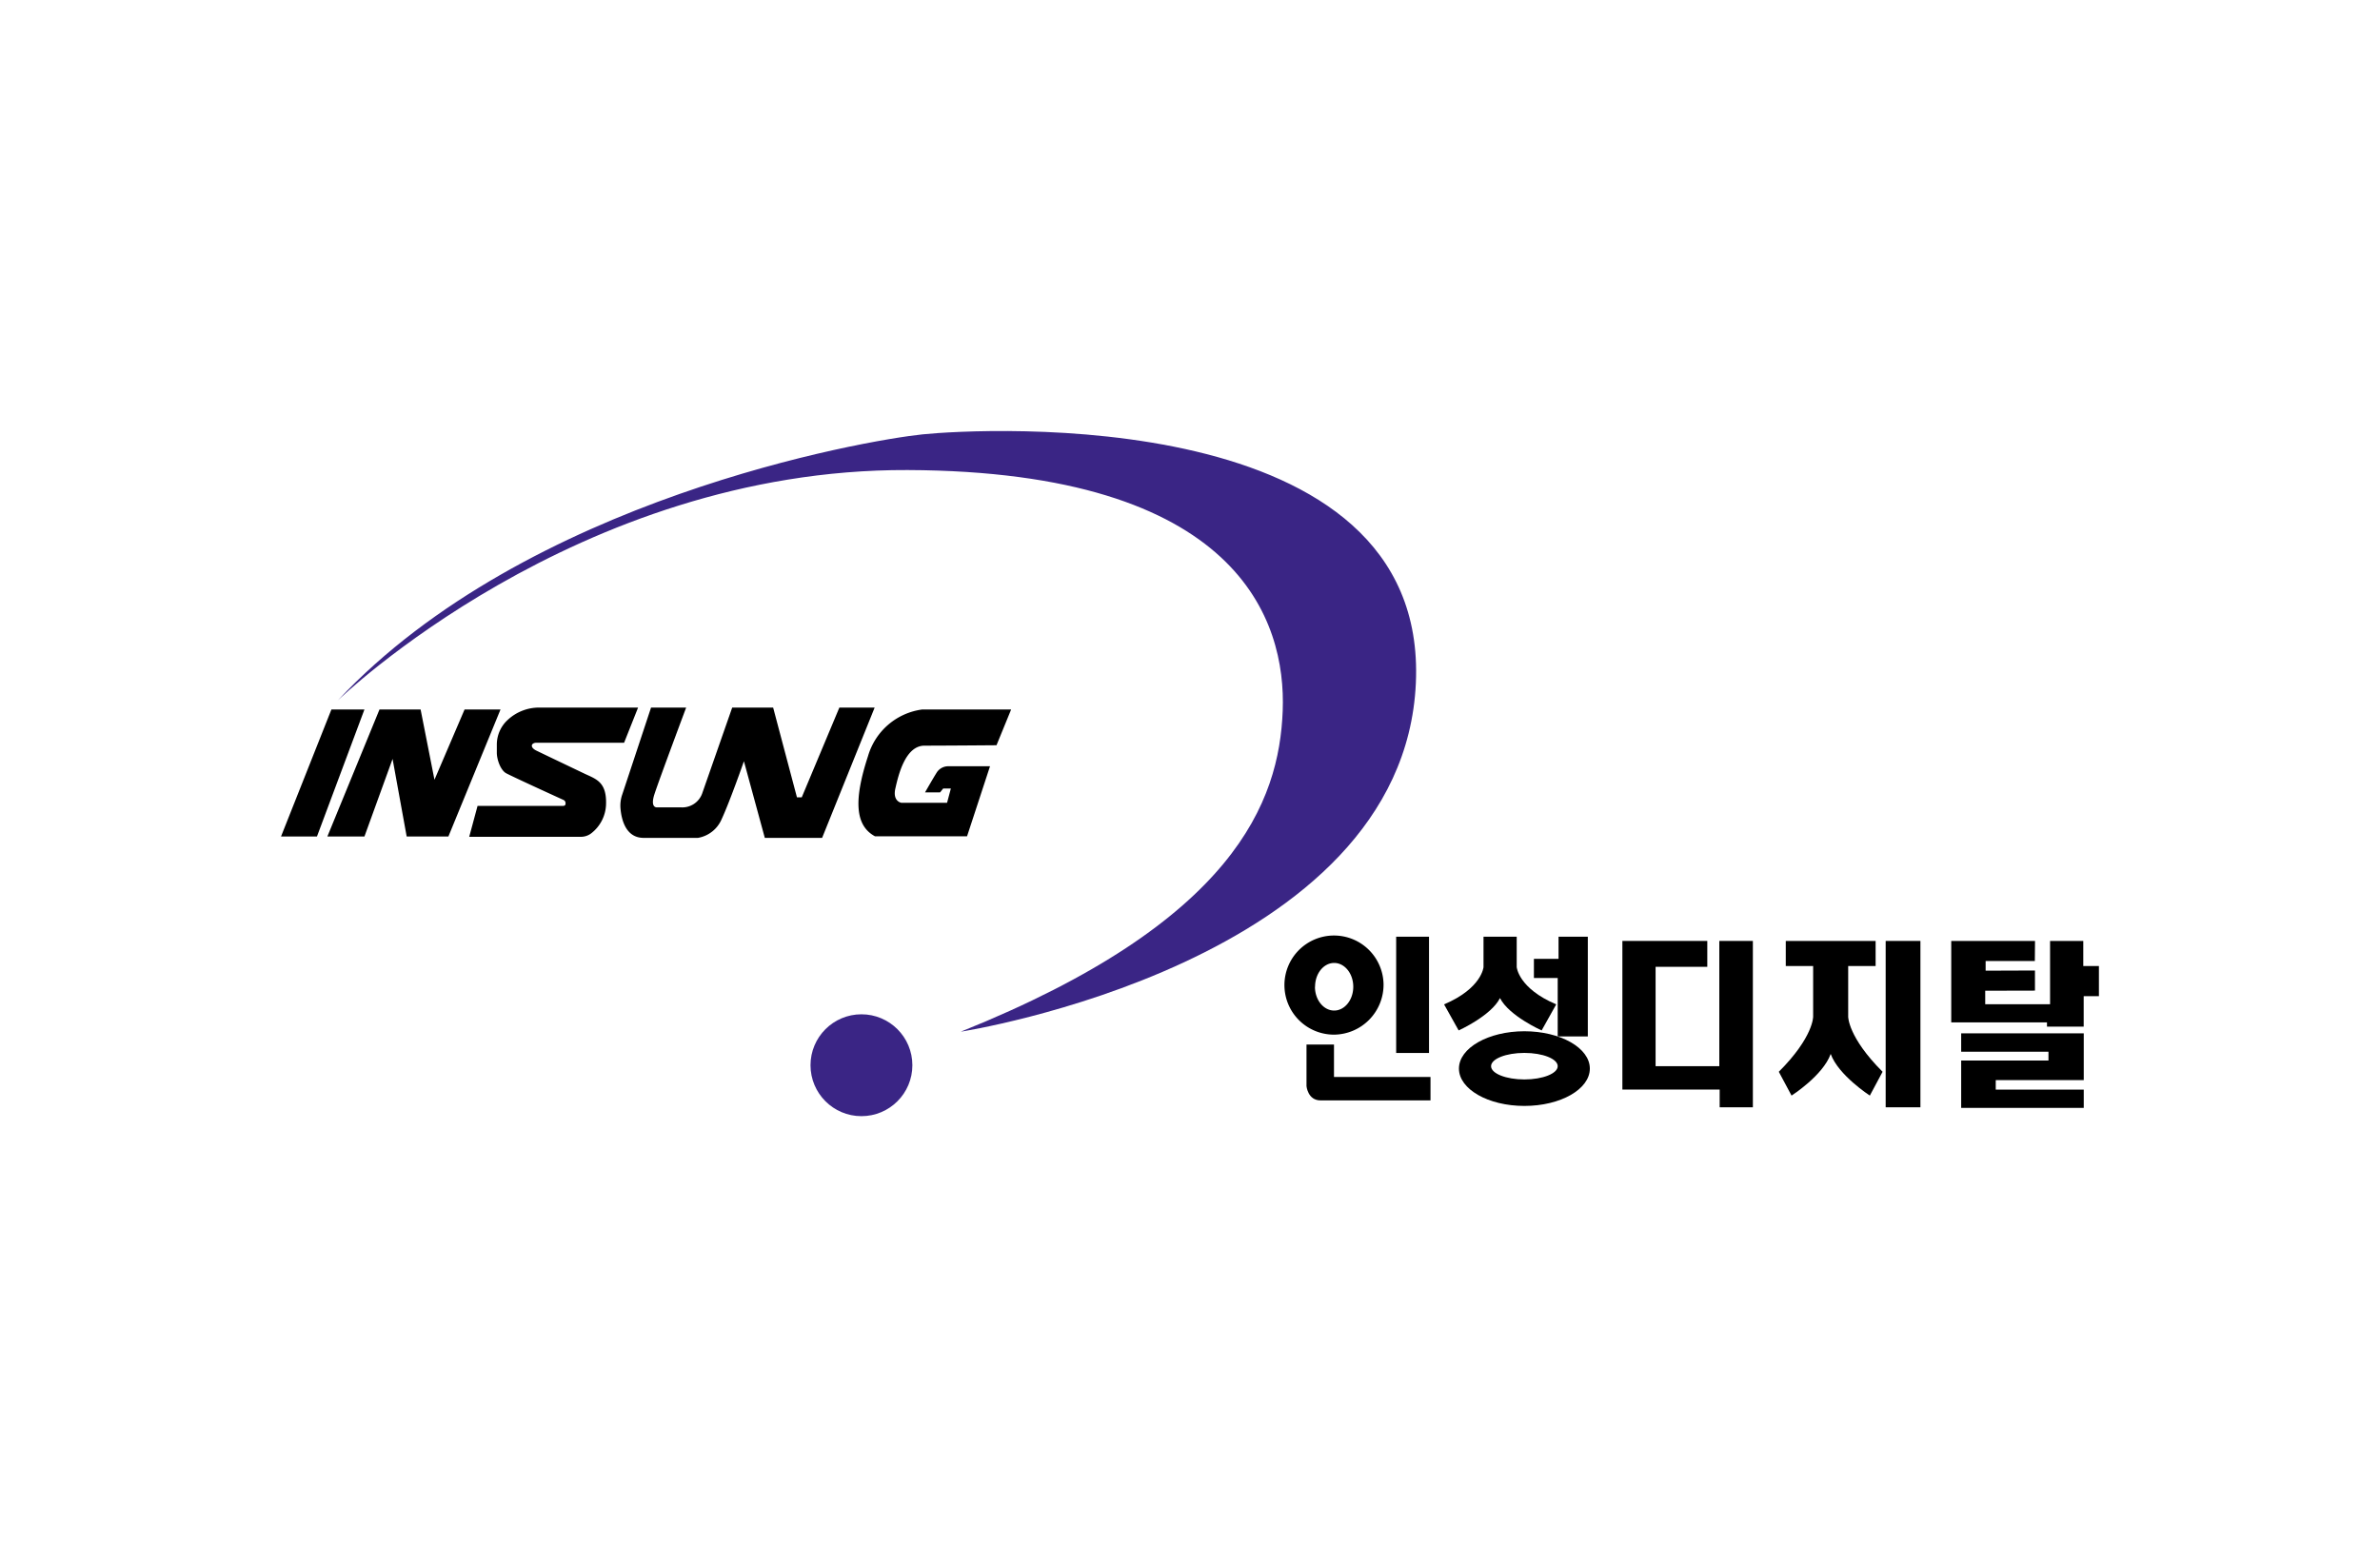 <svg id="Layer_1" data-name="Layer 1" xmlns="http://www.w3.org/2000/svg" viewBox="0 0 400 260"><defs><style>.cls-1{fill:#3a2585;}</style></defs><title>partner-2</title><path class="cls-1" d="M56.77,117.72S96.86,78.79,152.53,79s63.64,25.3,63.05,40.48-8,35.42-54.1,53.91c0,0,74.34-11.48,76.48-58.58S164.79,72,155.06,73,88.5,83.85,56.77,117.72Z"/><circle class="cls-1" cx="144.78" cy="179.03" r="8.56"/><polygon points="55.7 119.24 61.25 119.24 53.27 140.59 47.23 140.59 55.7 119.24"/><polygon points="55.02 140.59 63.78 119.24 70.69 119.24 73.02 131.05 78.08 119.24 84.12 119.24 75.36 140.59 68.35 140.59 65.98 127.55 61.25 140.59 55.02 140.59"/><path d="M107.24,118.92H90.68a7.73,7.73,0,0,0-5.27,2,5.63,5.63,0,0,0-1.91,4.24v1.35c0,1.11.61,2.94,1.59,3.46h0c1.56.81,9.67,4.5,9.67,4.5a.59.59,0,0,1,.29.56c0,.42-.26.42-.72.42H80.26l-1.4,5.19H97.62a2.87,2.87,0,0,0,1.74-.58,6.4,6.4,0,0,0,2.5-5.07c.06-3.66-1.78-4.08-3.7-5s-6.81-3.25-8-3.83-.87-1.33,0-1.33h14.73Z"/><path d="M115.32,118.92h-5.9l-4.84,14.61a5.72,5.72,0,0,0-.3,2.29c.15,1.85.85,5,3.9,5h9.12a5.3,5.3,0,0,0,4-3.18c1.37-2.95,3.73-9.7,3.73-9.7l3.51,12.88h9.63L147,118.92h-5.93L134.75,134h-.81l-4-15.08h-6.88L118,133.39a3.55,3.55,0,0,1-3.57,2.3c-2.89,0-4,0-4,0s-1.2.16-.45-2.18S115.32,118.92,115.32,118.92Z"/><path d="M169.94,119.24H155a11,11,0,0,0-9.11,7.82c-2.4,7.33-2.21,11.68,1.16,13.49h15.48l3.86-11.77h-7a2.3,2.3,0,0,0-1.92,1c-.64,1-2,3.39-2,3.39H158l.52-.65h1.29l-.64,2.4h-7.69s-1.49-.23-1-2.4,1.65-7.2,4.9-7.2,12.1-.07,12.1-.07Z"/><path d="M232.53,165.42a8.33,8.33,0,1,0-8.33,8.47A8.4,8.4,0,0,0,232.53,165.42Zm-11.51.42c0-2.22,1.44-4,3.21-4s3.21,1.79,3.21,4-1.44,4-3.21,4S221,168.06,221,165.84Z"/><rect x="234.65" y="157.43" width="5.52" height="19.54"/><path d="M224.2,175.55h-4.62v7s.21,2.39,2.36,2.39h18.48V181H224.2Z"/><path d="M252.1,167.74c1.51,3,7,5.44,7,5.44l2.45-4.38c-6.36-2.69-6.64-6.26-6.64-6.26v-5.11h-5.58v5.11s-.28,3.57-6.63,6.26l2.45,4.38S250.6,170.73,252.1,167.74Z"/><polygon points="261.8 174.19 266.86 174.19 266.86 157.43 261.94 157.43 261.94 161.15 257.8 161.15 257.8 164.37 261.8 164.37 261.8 174.19"/><path d="M256.2,173.32c-6.06,0-11,2.81-11,6.27s4.91,6.28,11,6.28,11-2.81,11-6.28S262.25,173.32,256.2,173.32Zm0,8.1c-3.1,0-5.6-1-5.6-2.23s2.5-2.23,5.6-2.23,5.6,1,5.6,2.23S259.29,181.42,256.2,181.42Z"/><polygon points="288.96 179.19 278.25 179.19 278.25 162.49 286.94 162.49 286.94 158.14 272.67 158.14 272.67 183.12 289.02 183.12 289.02 186.1 294.6 186.1 294.6 158.14 288.96 158.14 288.96 179.19"/><path d="M310.62,162.36h4.61v-4.22h-15.1v4.22h4.6v8.5s.07,3.43-5.77,9.27l2.14,4s5.29-3.37,6.58-7c1.29,3.59,6.58,7,6.58,7l2.14-4c-5.84-5.84-5.78-9.27-5.78-9.27Z"/><rect x="316.92" y="158.14" width="5.84" height="27.96"/><polygon points="350.13 162.36 350.13 158.14 344.55 158.14 344.55 168.78 333.65 168.78 333.65 166.51 342.01 166.49 342.01 163.11 333.72 163.14 333.72 161.51 341.99 161.51 342.02 158.14 327.94 158.14 327.94 171.83 344.03 171.83 344.03 172.54 350.2 172.54 350.2 167.42 352.76 167.42 352.76 162.36 350.13 162.36"/><polygon points="329.61 176.76 344.28 176.76 344.28 178.24 329.61 178.24 329.61 186.2 350.21 186.2 350.21 183.13 335.42 183.13 335.42 181.53 350.21 181.53 350.21 173.67 329.61 173.67 329.61 176.76"/></svg>
